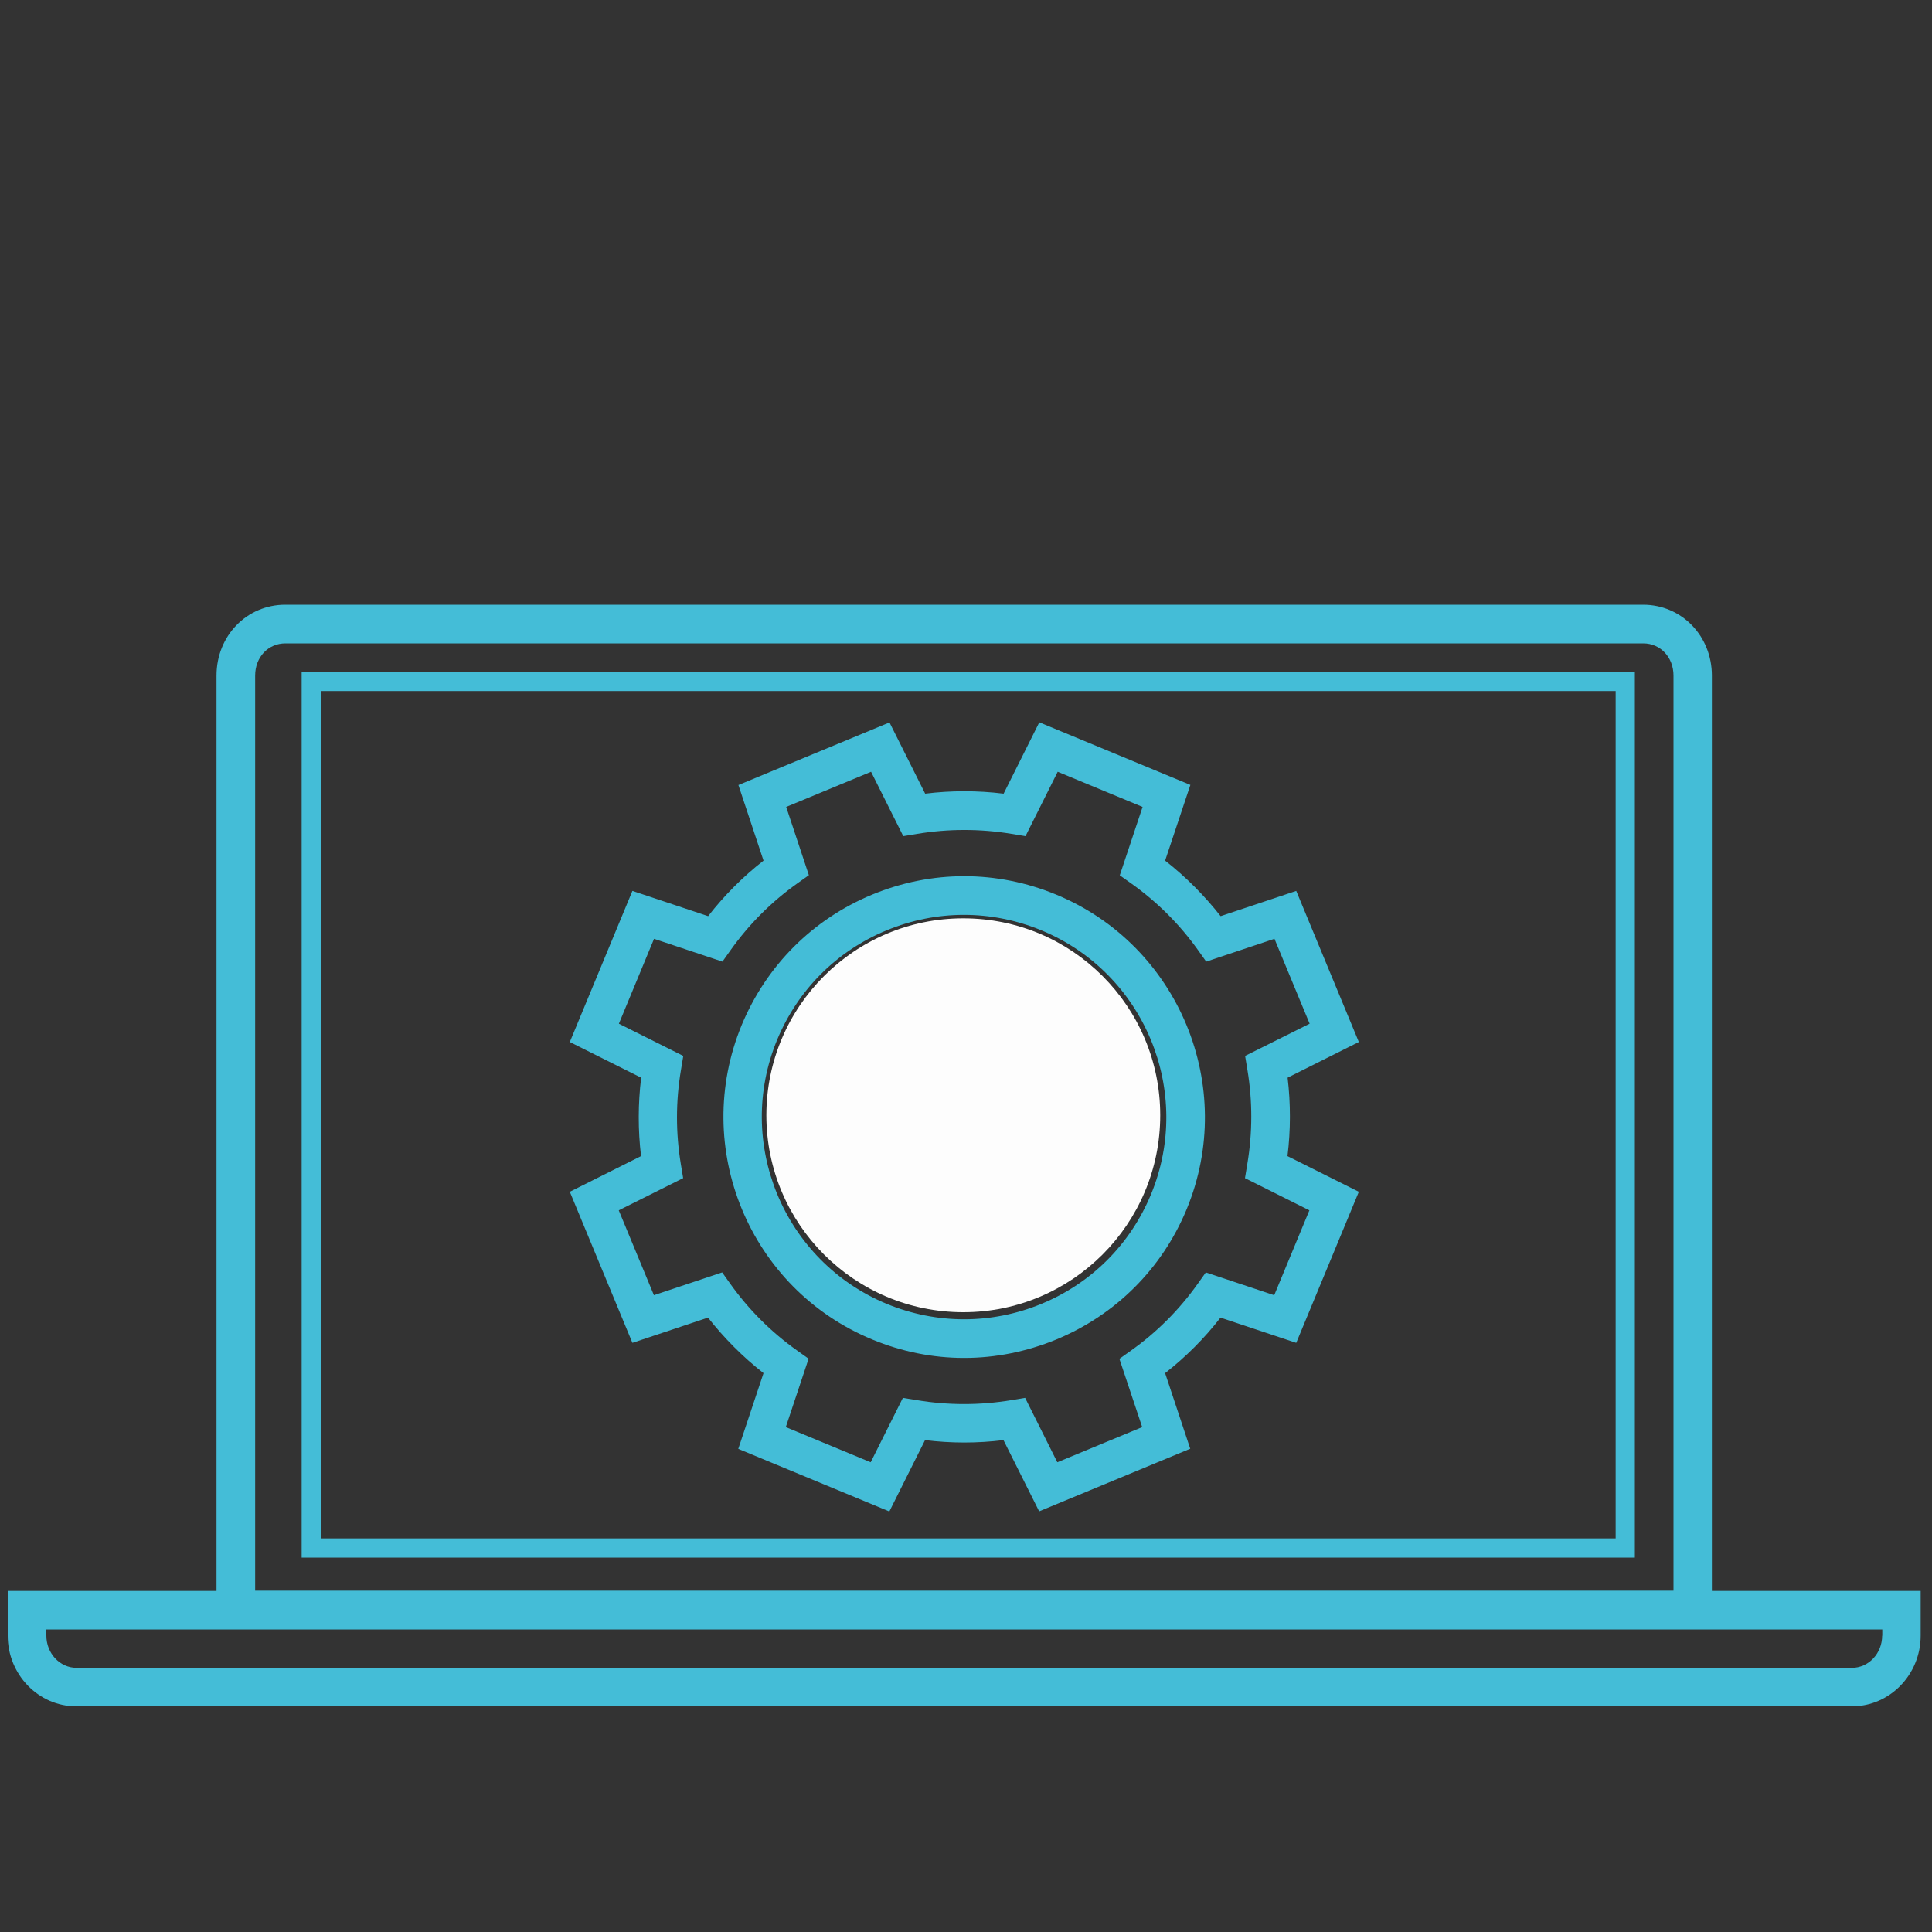 <?xml version="1.0" encoding="utf-8"?>
<!-- Generator: Adobe Illustrator 25.2.3, SVG Export Plug-In . SVG Version: 6.00 Build 0)  -->
<svg version="1.1" id="katman_1" xmlns="http://www.w3.org/2000/svg" xmlns:xlink="http://www.w3.org/1999/xlink" x="0px" y="0px"
	 viewBox="0 0 150 150" style="enable-background:new 0 0 150 150;" xml:space="preserve">
<rect x="0" y="0" width="150" height="150" fill="#333333" stroke="none"/>
<style type="text/css">
	.st0{display:none;fill:#B2E0F9;}
	.st1{fill:#44BDD7;}
	.st2{fill:#FDFDFD;}
</style>
<path class="st0" d="M140,87.26v30.11c0,11.1-24.57,26.09-28.54,26.36c-4.05-0.27-28.59-15.25-28.59-26.36V87.26
	c7.73-0.57,13.96-6.66,14.78-14.31h27.75C126.22,80.55,132.35,86.59,140,87.26z M61.5,7.41c-33.61,0-51.2,7.28-51.2,11.18
	s17.59,11.18,51.2,11.18c33.59,0,51.18-7.28,51.18-11.18S95.09,7.41,61.5,7.41z"/>
<path class="st1" d="M100.64,69.17l-5.87,1.96c-1.26-1.6-2.7-3.05-4.31-4.31l1.96-5.88l-11.73-4.86l-2.77,5.54
	c-2.03-0.25-4.07-0.25-6.09,0l-2.77-5.53l-11.73,4.86l1.95,5.87c-1.6,1.25-3.05,2.7-4.3,4.31l-5.88-1.96l-4.86,11.73l5.54,2.77
	c-0.25,2.03-0.25,4.07-0.01,6.09l-5.53,2.77l4.86,11.73l5.87-1.96c1.26,1.6,2.7,3.05,4.31,4.31l-1.96,5.88l11.73,4.86l2.77-5.54
	c2.03,0.25,4.07,0.25,6.09,0l2.77,5.53l11.73-4.86l-1.95-5.87c1.6-1.25,3.05-2.7,4.3-4.31l5.88,1.96l4.86-11.73l-5.54-2.77
	c0.25-2.03,0.25-4.07,0.01-6.09l5.53-2.77L100.64,69.17z M96.67,81.98l0.18,1.09c0.4,2.41,0.4,4.87-0.01,7.31l-0.18,1.09l5,2.5
	l-2.73,6.59l-5.31-1.77l-0.64,0.9c-1.43,2.01-3.17,3.75-5.17,5.17l-0.9,0.64l1.77,5.3l-6.59,2.73l-2.5-5l-1.09,0.18
	c-2.41,0.4-4.87,0.4-7.31,0l-1.09-0.18l-2.5,5l-6.59-2.73l1.77-5.31l-0.9-0.64c-2.01-1.43-3.75-3.17-5.17-5.16l-0.64-0.9l-5.3,1.77
	l-2.73-6.59l5-2.5l-0.18-1.09c-0.4-2.42-0.4-4.88,0.01-7.31l0.18-1.09l-5-2.5l2.73-6.59l5.31,1.77l0.64-0.9
	c1.43-2.01,3.17-3.75,5.17-5.17l0.9-0.64l-1.76-5.3l6.59-2.73l2.5,5l1.09-0.18c2.42-0.4,4.88-0.4,7.31,0l1.09,0.18l2.5-5l6.59,2.73
	l-1.77,5.31l0.9,0.64c2.01,1.43,3.75,3.17,5.17,5.16l0.64,0.9l5.3-1.77l2.73,6.59L96.67,81.98z M82.01,69.46
	c-4.61-1.91-9.69-1.91-14.3,0c-4.61,1.91-8.2,5.5-10.12,10.11c-3.94,9.52,0.59,20.48,10.11,24.42c2.31,0.96,4.73,1.44,7.16,1.44
	c2.42,0,4.84-0.48,7.15-1.43c4.61-1.91,8.21-5.5,10.12-10.11C96.07,84.36,91.53,73.4,82.01,69.46z M89.36,92.74
	c-1.61,3.87-4.62,6.89-8.5,8.49c-3.87,1.6-8.14,1.6-12.02,0c-8-3.32-11.81-12.52-8.5-20.51c1.61-3.87,4.62-6.89,8.5-8.49
	c1.94-0.8,3.97-1.2,6-1.2c2.04,0,4.07,0.4,6.01,1.2C88.86,75.54,92.67,84.74,89.36,92.74z M23.42,120.93h103.51V52.15H23.42V120.93z
	 M24.92,53.65h100.52v65.79H24.92V53.65z M132.91,123.52V52.45c0-3.08-2.35-5.5-5.34-5.5H22.15c-2.99,0-5.34,2.41-5.34,5.5v71.07
	H0.6v3.47c0,3.03,2.39,5.49,5.33,5.49h137.85c2.94,0,5.34-2.46,5.34-5.49v-3.47H132.91z M19.81,52.45c0-1.43,1.01-2.5,2.35-2.5
	h105.42c1.34,0,2.35,1.08,2.35,2.5v71.05H19.81V52.45z M146.13,126.99c0,1.38-1.05,2.5-2.34,2.5H5.94c-1.29,0-2.34-1.12-2.34-2.5
	v-0.48h142.54V126.99z M67.76,78.71h-0.21c-2.76,0-5,2.24-5,5v9.8h2.99V89.6h4.23v3.91h2.99v-9.8
	C72.76,80.95,70.51,78.71,67.76,78.71z M65.54,86.61v-2.9c0-1.11,0.9-2.01,2.01-2.01h0.21c1.11,0,2.01,0.9,2.01,2.01v2.9H65.54z
	 M77.3,79.15h-3.64v5.06v5.66v3.64h2.99v-3.64h0.65c2.96,0,5.36-2.4,5.36-5.36C82.66,81.56,80.26,79.15,77.3,79.15z M77.3,86.88
	h-0.65v-2.67v-2.07h0.65c1.31,0,2.37,1.06,2.37,2.37C79.67,85.82,78.61,86.88,77.3,86.88z M83.73,80.21h2.99v13.3h-2.99V80.21z"/>
<circle class="st2" cx="74.79" cy="86.59" r="15.29"/>
</svg>
